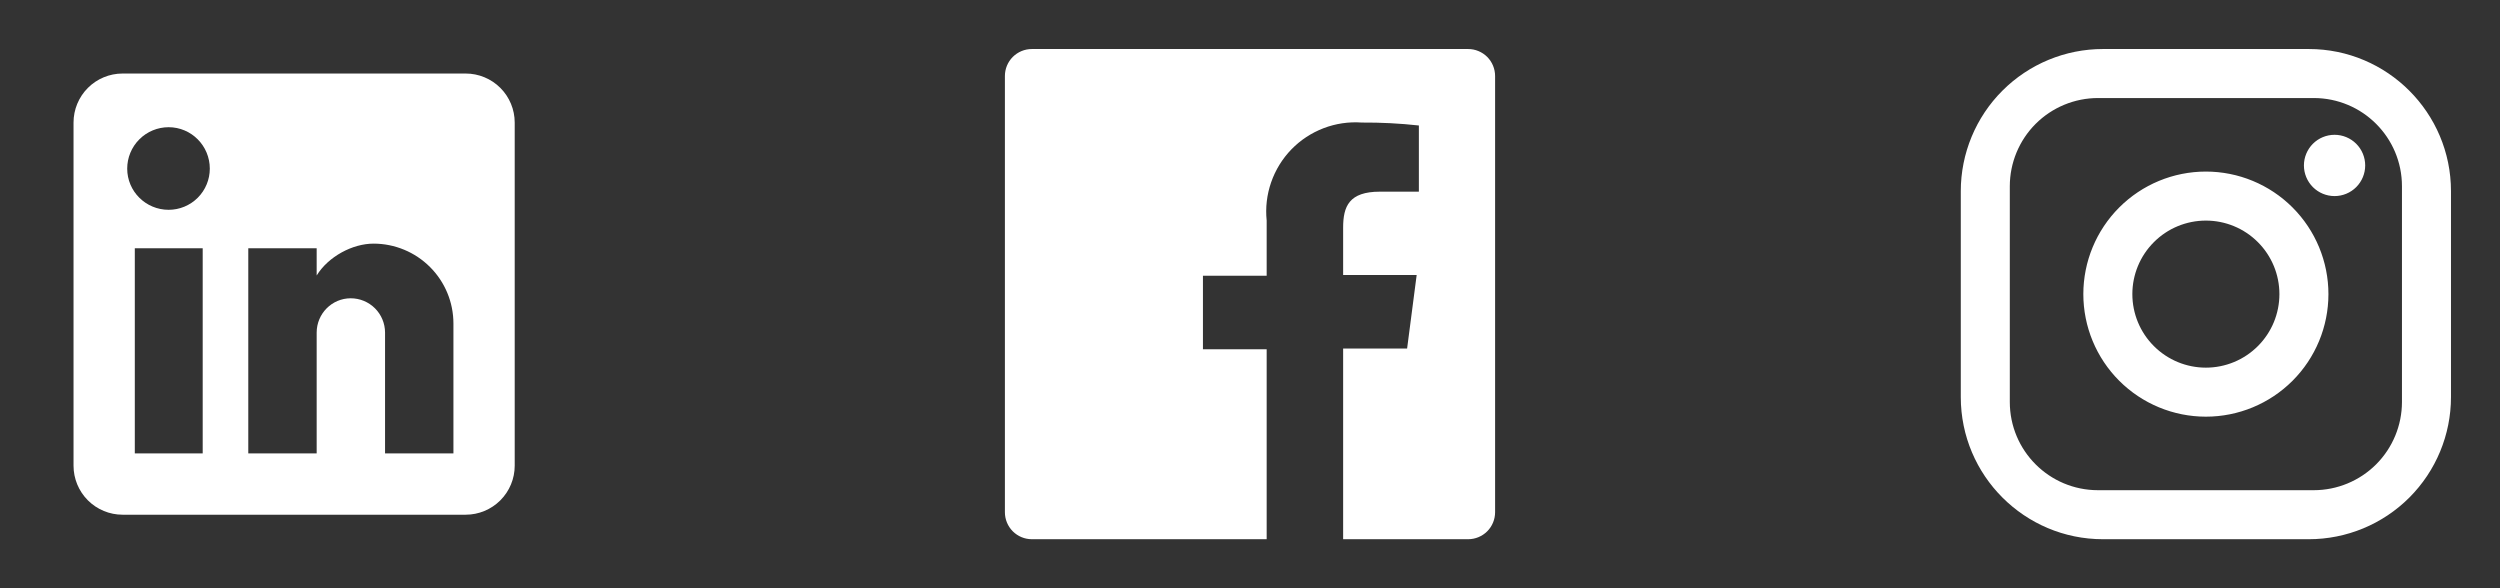 <svg width="102" height="24" viewBox="0 0 102 24" fill="none" xmlns="http://www.w3.org/2000/svg">
<rect x="0" y="0" width="102" height="24" fill="#333333" stroke="none"/>
<path d="M19 3C19.53 3 20.039 3.211 20.414 3.586C20.789 3.961 21 4.47 21 5V19C21 19.53 20.789 20.039 20.414 20.414C20.039 20.789 19.53 21 19 21H5C4.47 21 3.961 20.789 3.586 20.414C3.211 20.039 3 19.53 3 19V5C3 4.47 3.211 3.961 3.586 3.586C3.961 3.211 4.47 3 5 3H19ZM18.5 18.5V13.2C18.5 12.335 18.157 11.506 17.545 10.895C16.934 10.284 16.105 9.94 15.24 9.94C14.39 9.94 13.4 10.46 12.92 11.24V10.13H10.13V18.5H12.92V13.57C12.92 12.8 13.54 12.17 14.31 12.17C14.681 12.17 15.037 12.318 15.3 12.58C15.562 12.843 15.71 13.199 15.71 13.57V18.5H18.5ZM6.88 8.56C7.326 8.56 7.753 8.383 8.068 8.068C8.383 7.753 8.56 7.326 8.56 6.88C8.56 5.95 7.81 5.19 6.88 5.19C6.432 5.19 6.002 5.368 5.685 5.685C5.368 6.002 5.19 6.432 5.19 6.88C5.19 7.81 5.95 8.56 6.88 8.56ZM8.27 18.5V10.13H5.5V18.5H8.27Z" fill="white"/>
<path d="M59.9 2H42.1C41.808 2 41.529 2.116 41.322 2.322C41.116 2.528 41 2.808 41 3.1V20.9C41 21.192 41.116 21.471 41.322 21.678C41.529 21.884 41.808 22 42.1 22H51.68V14.25H49.08V11.25H51.68V9C51.626 8.472 51.688 7.938 51.863 7.437C52.037 6.935 52.319 6.478 52.688 6.096C53.058 5.715 53.507 5.42 54.003 5.23C54.499 5.041 55.03 4.962 55.56 5C56.338 4.995 57.116 5.035 57.89 5.12V7.82H56.3C55.04 7.82 54.8 8.42 54.8 9.29V11.22H57.8L57.41 14.22H54.8V22H59.9C60.044 22 60.188 21.971 60.321 21.916C60.454 21.861 60.576 21.78 60.678 21.678C60.78 21.576 60.861 21.454 60.916 21.321C60.971 21.188 61 21.044 61 20.9V3.1C61 2.956 60.971 2.813 60.916 2.679C60.861 2.546 60.78 2.424 60.678 2.322C60.576 2.22 60.454 2.139 60.321 2.084C60.188 2.028 60.044 2 59.9 2Z" fill="white"/>
<path d="M85.8 2H94.2C97.4 2 100 4.6 100 7.8V16.2C100 17.738 99.389 19.213 98.301 20.301C97.213 21.389 95.738 22 94.2 22H85.8C82.6 22 80 19.4 80 16.2V7.8C80 6.262 80.611 4.786 81.699 3.699C82.787 2.611 84.262 2 85.8 2ZM85.6 4C84.645 4 83.73 4.379 83.054 5.054C82.379 5.73 82 6.645 82 7.6V16.4C82 18.39 83.61 20 85.6 20H94.4C95.355 20 96.27 19.621 96.946 18.946C97.621 18.27 98 17.355 98 16.4V7.6C98 5.61 96.39 4 94.4 4H85.6ZM95.25 5.5C95.582 5.5 95.9 5.632 96.134 5.866C96.368 6.101 96.5 6.418 96.5 6.75C96.5 7.082 96.368 7.399 96.134 7.634C95.9 7.868 95.582 8 95.25 8C94.918 8 94.6 7.868 94.366 7.634C94.132 7.399 94 7.082 94 6.75C94 6.418 94.132 6.101 94.366 5.866C94.6 5.632 94.918 5.5 95.25 5.5ZM90 7C91.326 7 92.598 7.527 93.535 8.464C94.473 9.402 95 10.674 95 12C95 13.326 94.473 14.598 93.535 15.536C92.598 16.473 91.326 17 90 17C88.674 17 87.402 16.473 86.465 15.536C85.527 14.598 85 13.326 85 12C85 10.674 85.527 9.402 86.465 8.464C87.402 7.527 88.674 7 90 7ZM90 9C89.204 9 88.441 9.316 87.879 9.879C87.316 10.441 87 11.204 87 12C87 12.796 87.316 13.559 87.879 14.121C88.441 14.684 89.204 15 90 15C90.796 15 91.559 14.684 92.121 14.121C92.684 13.559 93 12.796 93 12C93 11.204 92.684 10.441 92.121 9.879C91.559 9.316 90.796 9 90 9Z" fill="white"/>
</svg>
